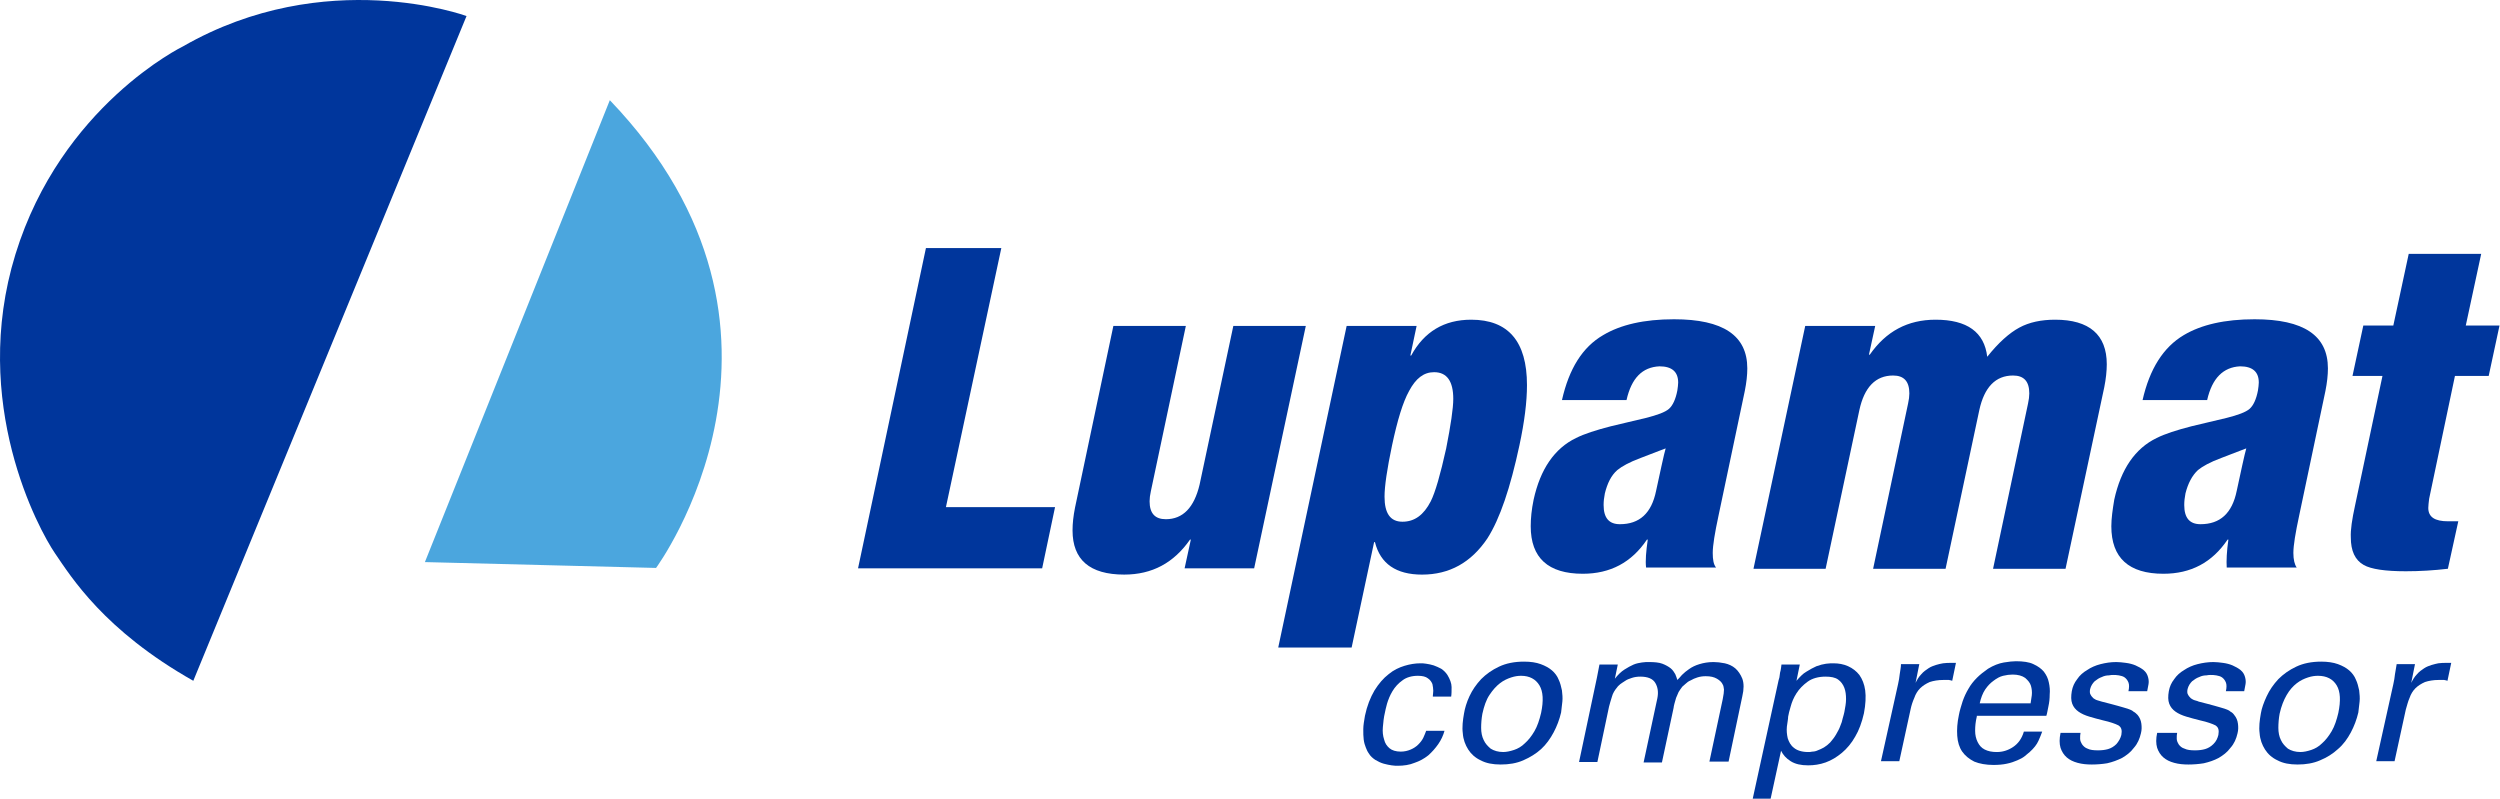 <?xml version="1.0" encoding="UTF-8"?> <svg xmlns="http://www.w3.org/2000/svg" viewBox="0 0 150.22 48" fill="none"><path d="M36.643 6.02L25.531 33.775L39.421 34.126C39.421 34.126 49.932 19.885 36.643 6.02Z" fill="#4BA6DE"></path><path d="M28.033 0.964C28.033 0.964 19.573 -2.14 10.989 2.791C10.989 2.791 3.681 6.345 0.928 15.28C-1.825 24.214 2.33 31.823 3.306 33.249C4.282 34.676 6.259 37.88 11.615 40.908L28.033 0.964Z" fill="#00369C"></path><path d="M51.558 34.15L55.638 14.904H60.168L56.839 30.471H63.396L62.621 34.15H51.558Z" fill="#00369C"></path><path d="M78.463 19.585L75.359 34.151H71.18L71.555 32.424H71.505C70.529 33.825 69.228 34.526 67.551 34.526C65.473 34.526 64.447 33.625 64.447 31.873C64.447 31.448 64.497 30.997 64.597 30.497L66.9 19.585H71.255L69.152 29.521C69.102 29.746 69.077 29.946 69.077 30.121C69.077 30.847 69.403 31.198 70.053 31.198C71.079 31.198 71.755 30.497 72.081 29.12L74.108 19.585H78.463Z" fill="#00369C"></path><path d="M76.812 38.882L80.917 19.585H85.121L84.746 21.362H84.796C85.572 19.936 86.773 19.21 88.4 19.21C90.627 19.21 91.753 20.511 91.753 23.139C91.753 24.14 91.603 25.342 91.303 26.743C90.752 29.321 90.126 31.173 89.376 32.349C88.4 33.801 87.098 34.527 85.447 34.527C83.895 34.527 82.944 33.876 82.618 32.575H82.568L81.217 38.907H76.812V38.882ZM83.644 26.768C83.344 28.195 83.194 29.221 83.194 29.847C83.194 30.848 83.544 31.349 84.27 31.349C84.996 31.349 85.547 30.948 85.972 30.122C86.247 29.571 86.548 28.52 86.898 26.944C87.173 25.542 87.324 24.541 87.324 23.965C87.324 22.914 86.948 22.364 86.172 22.364C85.547 22.364 85.071 22.739 84.671 23.49C84.295 24.166 83.97 25.242 83.644 26.768Z" fill="#00369C"></path><path d="M97.734 24.04H93.855C94.28 22.162 95.081 20.861 96.333 20.135C97.384 19.51 98.785 19.184 100.587 19.184C103.541 19.184 104.992 20.16 104.992 22.137C104.992 22.538 104.942 22.988 104.842 23.489L103.265 30.972C103.04 32.023 102.915 32.774 102.915 33.225C102.915 33.625 102.965 33.926 103.115 34.101H98.91C98.86 33.7 98.91 33.124 99.011 32.424H98.961C98.035 33.8 96.758 34.476 95.106 34.476C93.029 34.476 91.978 33.525 91.978 31.623C91.978 31.147 92.028 30.622 92.153 30.021C92.553 28.194 93.405 26.943 94.706 26.317C95.206 26.067 95.907 25.842 96.783 25.616C97.484 25.441 98.185 25.291 98.885 25.116C99.586 24.941 100.062 24.765 100.287 24.565C100.512 24.365 100.688 23.99 100.788 23.464C100.813 23.289 100.838 23.114 100.838 22.988C100.838 22.338 100.462 22.012 99.711 22.012C98.685 22.062 98.035 22.713 97.734 24.04ZM96.433 29.646C96.383 29.896 96.358 30.121 96.358 30.347C96.358 31.122 96.683 31.498 97.334 31.498C98.51 31.498 99.236 30.847 99.511 29.495C99.611 29.045 99.711 28.545 99.837 27.994C99.962 27.443 100.037 27.093 100.087 26.943C100.037 26.968 99.536 27.143 98.585 27.518C97.909 27.769 97.459 28.019 97.184 28.244C96.808 28.57 96.583 29.045 96.433 29.646Z" fill="#00369C"></path><path d="M105.368 34.152L108.472 19.585H112.677L112.301 21.312H112.352C113.327 19.911 114.628 19.21 116.306 19.21C118.207 19.21 119.234 19.961 119.409 21.438C120.085 20.587 120.735 20.011 121.336 19.686C121.936 19.36 122.663 19.21 123.488 19.21C125.54 19.21 126.592 20.111 126.592 21.888C126.592 22.288 126.542 22.764 126.442 23.264L124.114 34.177H119.759L121.862 24.241C121.911 24.015 121.936 23.815 121.936 23.64C121.936 22.914 121.611 22.564 120.96 22.564C119.909 22.564 119.234 23.264 118.933 24.641L116.906 34.177H112.552L114.654 24.241C114.704 24.015 114.729 23.815 114.729 23.64C114.729 22.914 114.403 22.564 113.753 22.564C112.702 22.564 112.025 23.264 111.726 24.641L109.698 34.177H105.368V34.152Z" fill="#00369C"></path><path d="M132.623 24.04H128.743C129.169 22.162 129.995 20.861 131.221 20.135C132.273 19.51 133.674 19.184 135.475 19.184C138.43 19.184 139.88 20.16 139.88 22.137C139.88 22.538 139.83 22.988 139.731 23.489L138.154 30.972C137.929 32.023 137.804 32.774 137.804 33.225C137.804 33.625 137.878 33.926 138.004 34.101H133.799C133.774 33.7 133.799 33.124 133.899 32.424H133.85C132.923 33.8 131.647 34.476 129.995 34.476C127.918 34.476 126.866 33.525 126.866 31.623C126.866 31.147 126.942 30.622 127.042 30.021C127.442 28.194 128.293 26.943 129.594 26.317C130.095 26.067 130.796 25.842 131.672 25.616C132.372 25.441 133.074 25.291 133.774 25.116C134.474 24.941 134.95 24.765 135.176 24.565C135.401 24.365 135.576 23.99 135.676 23.464C135.701 23.289 135.726 23.114 135.726 22.988C135.726 22.338 135.351 22.012 134.6 22.012C133.599 22.062 132.923 22.713 132.623 24.04ZM131.321 29.646C131.272 29.896 131.247 30.121 131.247 30.347C131.247 31.122 131.572 31.498 132.222 31.498C133.399 31.498 134.124 30.847 134.4 29.495C134.499 29.045 134.6 28.545 134.725 27.994C134.851 27.443 134.925 27.093 134.975 26.943C134.925 26.968 134.425 27.143 133.474 27.518C132.798 27.769 132.347 28.019 132.073 28.244C131.721 28.57 131.472 29.045 131.321 29.646Z" fill="#00369C"></path><path d="M141.506 30.396L143.158 22.588H141.357L142.007 19.56H143.81L144.735 15.255H149.09L148.164 19.56H150.191L149.541 22.588H147.513L145.962 29.971C145.937 30.196 145.911 30.372 145.911 30.521C145.911 31.072 146.312 31.323 147.088 31.323H147.714L147.088 34.176C146.236 34.276 145.386 34.326 144.56 34.326C143.308 34.326 142.482 34.2 142.033 33.95C141.506 33.65 141.256 33.099 141.256 32.298C141.232 31.848 141.331 31.197 141.506 30.396Z" fill="#00369C"></path><path d="M86.097 41.809C86.097 41.734 86.122 41.634 86.122 41.509C86.122 41.383 86.097 41.233 86.072 41.108C86.022 40.983 85.947 40.858 85.797 40.758C85.671 40.657 85.471 40.607 85.196 40.607C84.821 40.607 84.495 40.707 84.27 40.883C84.019 41.058 83.819 41.283 83.669 41.534C83.519 41.784 83.419 42.034 83.344 42.284C83.269 42.535 83.244 42.71 83.219 42.81C83.144 43.11 83.119 43.411 83.094 43.686C83.068 43.961 83.094 44.212 83.169 44.437C83.219 44.662 83.344 44.837 83.494 44.962C83.644 45.087 83.869 45.163 84.17 45.163C84.395 45.163 84.595 45.112 84.77 45.037C84.945 44.962 85.096 44.862 85.221 44.737C85.346 44.612 85.446 44.487 85.521 44.336C85.596 44.187 85.646 44.036 85.696 43.911H86.798C86.722 44.187 86.597 44.462 86.422 44.712C86.247 44.962 86.047 45.188 85.822 45.388C85.571 45.588 85.296 45.738 84.995 45.838C84.695 45.963 84.345 46.013 83.995 46.013C83.894 46.013 83.769 46.013 83.619 45.988C83.469 45.963 83.319 45.938 83.144 45.888C82.968 45.838 82.818 45.763 82.643 45.663C82.493 45.563 82.343 45.438 82.243 45.263C82.168 45.163 82.117 45.037 82.067 44.912C82.017 44.787 81.967 44.637 81.942 44.437C81.917 44.262 81.917 44.061 81.917 43.811C81.917 43.586 81.967 43.31 82.017 43.01C82.143 42.409 82.343 41.909 82.593 41.483C82.843 41.083 83.119 40.758 83.444 40.507C83.744 40.257 84.07 40.107 84.395 40.007C84.72 39.907 85.046 39.857 85.346 39.857C85.446 39.857 85.571 39.857 85.696 39.882C85.847 39.907 85.997 39.932 86.147 39.982C86.297 40.032 86.447 40.107 86.597 40.182C86.748 40.282 86.873 40.407 86.973 40.557C87.123 40.808 87.223 41.058 87.223 41.283C87.223 41.509 87.223 41.709 87.198 41.859H86.097V41.809Z" fill="#00369C"></path><path d="M88.298 41.833C88.473 41.458 88.698 41.133 88.999 40.807C89.299 40.507 89.649 40.257 90.075 40.057C90.5 39.856 91.001 39.756 91.576 39.756C91.977 39.756 92.302 39.806 92.577 39.906C92.853 40.007 93.078 40.132 93.253 40.282C93.428 40.432 93.579 40.632 93.654 40.832C93.754 41.033 93.804 41.258 93.854 41.483C93.879 41.709 93.904 41.934 93.879 42.159C93.854 42.384 93.829 42.609 93.804 42.81C93.704 43.235 93.554 43.636 93.353 44.011C93.153 44.386 92.903 44.737 92.602 45.012C92.302 45.287 91.927 45.513 91.526 45.688C91.126 45.863 90.675 45.938 90.175 45.938C89.699 45.938 89.299 45.863 88.973 45.688C88.648 45.538 88.398 45.313 88.223 45.037C88.048 44.762 87.922 44.436 87.897 44.061C87.847 43.686 87.897 43.285 87.972 42.86C88.022 42.559 88.123 42.209 88.298 41.833ZM88.999 43.736C88.999 44.011 89.049 44.261 89.149 44.461C89.249 44.687 89.399 44.837 89.574 44.987C89.775 45.112 90.025 45.187 90.325 45.187C90.525 45.187 90.75 45.137 90.976 45.062C91.201 44.987 91.426 44.862 91.626 44.662C91.827 44.486 92.027 44.236 92.202 43.936C92.377 43.636 92.502 43.26 92.602 42.835C92.753 42.109 92.728 41.558 92.502 41.183C92.277 40.807 91.902 40.607 91.401 40.607C91.226 40.607 91.026 40.632 90.801 40.707C90.575 40.782 90.35 40.882 90.125 41.058C89.899 41.233 89.699 41.458 89.499 41.759C89.299 42.059 89.174 42.434 89.074 42.885C89.023 43.16 88.999 43.46 88.999 43.736Z" fill="#00369C"></path><path d="M95.958 40.707L96.108 39.932H97.209L97.034 40.782C97.209 40.557 97.41 40.357 97.61 40.232C97.81 40.107 97.985 40.007 98.16 39.932C98.336 39.857 98.511 39.831 98.661 39.806C98.811 39.781 98.961 39.781 99.086 39.781C99.412 39.781 99.687 39.806 99.887 39.881C100.087 39.957 100.263 40.057 100.388 40.157C100.513 40.257 100.588 40.382 100.663 40.507C100.713 40.632 100.763 40.757 100.788 40.857C100.863 40.782 100.964 40.682 101.064 40.557C101.189 40.432 101.339 40.307 101.489 40.207C101.664 40.082 101.865 39.982 102.115 39.907C102.365 39.831 102.64 39.781 102.966 39.781C103.166 39.781 103.391 39.806 103.642 39.857C103.867 39.907 104.092 40.007 104.267 40.157C104.442 40.307 104.593 40.532 104.693 40.782C104.793 41.058 104.793 41.408 104.693 41.834L103.867 45.763H102.715L103.516 42.009C103.567 41.759 103.591 41.558 103.591 41.433C103.567 41.308 103.567 41.208 103.516 41.133C103.466 41.008 103.341 40.883 103.166 40.782C102.991 40.682 102.791 40.632 102.49 40.632C102.315 40.632 102.14 40.657 101.99 40.707C101.84 40.757 101.714 40.807 101.589 40.883C101.464 40.933 101.364 41.008 101.289 41.083C101.214 41.158 101.139 41.208 101.089 41.258C101.014 41.358 100.939 41.458 100.863 41.584C100.813 41.709 100.763 41.808 100.713 41.934C100.688 42.059 100.638 42.159 100.613 42.284C100.588 42.384 100.563 42.484 100.563 42.534L99.862 45.813H98.761L99.587 41.959C99.662 41.584 99.612 41.283 99.462 41.033C99.312 40.782 99.011 40.657 98.561 40.657C98.386 40.657 98.211 40.682 98.06 40.732C97.91 40.782 97.76 40.833 97.66 40.908C97.535 40.983 97.435 41.058 97.36 41.108C97.285 41.183 97.209 41.233 97.185 41.283C97.034 41.458 96.909 41.659 96.859 41.859C96.784 42.084 96.734 42.284 96.684 42.459L95.983 45.788H94.882L95.958 40.707Z" fill="#00369C"></path><path d="M106.87 40.883C106.895 40.833 106.895 40.758 106.92 40.707C106.92 40.657 106.945 40.582 106.945 40.532C106.945 40.457 106.97 40.382 106.995 40.282C107.02 40.182 107.02 40.082 107.045 39.932H108.146L107.946 40.908C108.146 40.683 108.321 40.483 108.547 40.357C108.747 40.232 108.972 40.107 109.147 40.032C109.348 39.957 109.548 39.907 109.723 39.882C109.899 39.857 110.048 39.857 110.173 39.857C110.474 39.857 110.774 39.907 111.05 40.032C111.325 40.157 111.549 40.332 111.726 40.557C111.901 40.808 112.025 41.108 112.076 41.483C112.126 41.859 112.101 42.334 112 42.86C111.876 43.411 111.7 43.886 111.475 44.262C111.25 44.662 110.974 44.987 110.674 45.238C110.373 45.488 110.048 45.688 109.698 45.813C109.348 45.938 108.997 45.988 108.647 45.988C108.221 45.988 107.871 45.913 107.596 45.738C107.32 45.563 107.145 45.363 107.02 45.112L106.394 47.991H105.318L106.87 40.883ZM107.37 43.661C107.346 43.911 107.37 44.136 107.421 44.361C107.496 44.587 107.596 44.787 107.796 44.937C107.971 45.087 108.271 45.188 108.647 45.188C108.722 45.188 108.797 45.188 108.897 45.163C108.997 45.163 109.122 45.138 109.222 45.087C109.348 45.037 109.473 44.987 109.598 44.912C109.723 44.837 109.848 44.737 109.973 44.612C110.099 44.462 110.223 44.312 110.324 44.136C110.424 43.961 110.524 43.786 110.573 43.636C110.649 43.461 110.699 43.31 110.725 43.16C110.774 43.01 110.799 42.885 110.824 42.785C110.874 42.51 110.925 42.259 110.925 42.009C110.925 41.759 110.9 41.534 110.824 41.333C110.749 41.133 110.624 40.958 110.449 40.833C110.274 40.707 110.023 40.657 109.698 40.657C109.272 40.657 108.897 40.758 108.622 40.958C108.347 41.158 108.121 41.383 107.946 41.659C107.771 41.934 107.671 42.184 107.596 42.46C107.521 42.71 107.471 42.91 107.446 43.06C107.446 43.21 107.396 43.436 107.37 43.661Z" fill="#00369C"></path><path d="M114.051 41.107C114.101 40.907 114.126 40.707 114.151 40.507C114.175 40.307 114.226 40.106 114.226 39.906H115.327L115.102 41.032C115.202 40.832 115.302 40.657 115.452 40.507C115.577 40.357 115.728 40.257 115.878 40.156C116.028 40.056 116.178 40.006 116.329 39.956C116.478 39.906 116.628 39.881 116.753 39.856C116.929 39.831 117.079 39.831 117.204 39.831C117.33 39.831 117.429 39.831 117.529 39.831L117.305 40.907C117.254 40.882 117.204 40.882 117.104 40.857C117.054 40.857 117.029 40.857 116.953 40.857H116.778C116.454 40.857 116.178 40.907 115.952 40.982C115.728 41.082 115.528 41.208 115.377 41.358C115.227 41.508 115.102 41.708 115.027 41.933C114.927 42.159 114.852 42.384 114.801 42.634L114.126 45.737H113.024L114.051 41.107Z" fill="#00369C"></path><path d="M118.782 43.061C118.708 43.361 118.682 43.637 118.682 43.912C118.682 44.162 118.733 44.387 118.832 44.588C118.933 44.788 119.057 44.938 119.258 45.038C119.458 45.138 119.683 45.188 119.983 45.188C120.333 45.188 120.659 45.088 120.959 44.888C121.26 44.688 121.486 44.387 121.61 43.962H122.711C122.662 44.112 122.586 44.287 122.487 44.513C122.386 44.738 122.211 44.963 121.96 45.188C121.886 45.264 121.76 45.339 121.66 45.439C121.535 45.539 121.385 45.614 121.21 45.689C121.035 45.764 120.834 45.839 120.584 45.889C120.358 45.939 120.084 45.964 119.783 45.964C119.333 45.964 118.933 45.889 118.632 45.764C118.332 45.614 118.082 45.414 117.906 45.163C117.732 44.913 117.631 44.588 117.606 44.212C117.581 43.837 117.606 43.436 117.706 42.961C117.755 42.686 117.856 42.385 117.932 42.135C118.031 41.86 118.132 41.635 118.282 41.384C118.407 41.159 118.582 40.934 118.782 40.733C118.982 40.533 119.207 40.358 119.458 40.183C119.783 39.983 120.109 39.858 120.409 39.807C120.71 39.757 120.959 39.732 121.134 39.732C121.56 39.732 121.935 39.782 122.186 39.908C122.462 40.033 122.662 40.183 122.811 40.358C122.961 40.558 123.062 40.758 123.111 41.009C123.162 41.234 123.187 41.484 123.162 41.735C123.162 41.985 123.137 42.21 123.087 42.435C123.037 42.661 123.012 42.861 122.961 43.011H118.782V43.061ZM122.011 42.285C122.036 42.135 122.061 41.985 122.086 41.784C122.11 41.584 122.086 41.384 122.036 41.209C121.985 41.034 121.861 40.884 121.686 40.733C121.511 40.608 121.26 40.533 120.934 40.533C120.759 40.533 120.559 40.558 120.358 40.608C120.158 40.658 119.983 40.758 119.783 40.909C119.608 41.034 119.433 41.209 119.283 41.434C119.133 41.66 119.032 41.935 118.957 42.26H122.011V42.285Z" fill="#00369C"></path><path d="M125.015 44.036C124.99 44.136 124.99 44.261 124.99 44.386C124.99 44.512 125.041 44.612 125.116 44.737C125.19 44.837 125.291 44.937 125.441 44.987C125.591 45.062 125.791 45.087 126.067 45.087C126.292 45.087 126.493 45.062 126.667 45.012C126.843 44.962 127.018 44.862 127.168 44.712C127.319 44.537 127.418 44.361 127.468 44.161C127.494 44.011 127.494 43.911 127.468 43.811C127.443 43.711 127.368 43.636 127.293 43.586C127.193 43.535 127.068 43.485 126.918 43.435C126.767 43.385 126.592 43.335 126.367 43.285C126.067 43.21 125.791 43.135 125.542 43.06C125.291 42.985 125.066 42.885 124.891 42.76C124.716 42.635 124.59 42.484 124.515 42.284C124.44 42.084 124.44 41.834 124.49 41.533C124.54 41.258 124.64 41.033 124.815 40.807C124.965 40.582 125.165 40.407 125.416 40.257C125.641 40.107 125.917 39.982 126.217 39.907C126.518 39.831 126.817 39.781 127.168 39.781C127.344 39.781 127.543 39.806 127.743 39.831C127.943 39.857 128.143 39.907 128.32 39.982C128.495 40.057 128.67 40.157 128.795 40.257C128.945 40.382 129.02 40.507 129.07 40.682C129.121 40.857 129.121 41.008 129.096 41.133C129.07 41.283 129.045 41.408 129.02 41.533H127.894C127.943 41.308 127.943 41.133 127.894 41.008C127.844 40.883 127.768 40.782 127.669 40.707C127.568 40.632 127.443 40.607 127.319 40.582C127.193 40.557 127.068 40.557 126.967 40.557C126.918 40.557 126.842 40.557 126.718 40.582C126.592 40.582 126.442 40.607 126.292 40.682C126.142 40.732 125.991 40.833 125.867 40.933C125.742 41.058 125.641 41.208 125.591 41.408C125.566 41.533 125.566 41.659 125.616 41.734C125.666 41.834 125.717 41.884 125.791 41.959C125.867 42.009 125.942 42.059 126.042 42.084C126.142 42.109 126.217 42.134 126.292 42.159C126.667 42.259 126.992 42.334 127.243 42.409C127.494 42.484 127.694 42.534 127.844 42.584C127.994 42.635 128.119 42.685 128.194 42.76C128.295 42.81 128.369 42.885 128.444 42.96C128.569 43.11 128.645 43.285 128.67 43.485C128.695 43.686 128.695 43.861 128.645 44.061C128.569 44.386 128.444 44.687 128.219 44.937C128.019 45.212 127.768 45.388 127.519 45.538C127.218 45.688 126.943 45.788 126.617 45.863C126.317 45.913 125.991 45.938 125.691 45.938C125.39 45.938 125.116 45.913 124.84 45.838C124.566 45.763 124.365 45.663 124.189 45.513C124.014 45.363 123.89 45.162 123.814 44.937C123.74 44.687 123.74 44.386 123.814 44.036H125.015Z" fill="#00369C"></path><path d="M130.82 44.036C130.796 44.136 130.796 44.261 130.796 44.386C130.796 44.512 130.845 44.612 130.92 44.737C130.996 44.837 131.095 44.937 131.271 44.987C131.42 45.062 131.621 45.087 131.896 45.087C132.122 45.087 132.322 45.062 132.497 45.012C132.672 44.962 132.847 44.862 132.997 44.712C133.173 44.537 133.248 44.361 133.298 44.161C133.323 44.011 133.323 43.911 133.298 43.811C133.273 43.711 133.197 43.636 133.123 43.586C133.022 43.535 132.898 43.485 132.748 43.435C132.598 43.385 132.422 43.335 132.197 43.285C131.896 43.21 131.621 43.135 131.371 43.06C131.121 42.985 130.895 42.885 130.72 42.76C130.545 42.635 130.42 42.484 130.345 42.284C130.269 42.084 130.269 41.834 130.32 41.533C130.37 41.258 130.469 41.033 130.645 40.807C130.796 40.582 130.996 40.407 131.245 40.257C131.471 40.107 131.746 39.982 132.046 39.907C132.347 39.831 132.672 39.781 132.997 39.781C133.197 39.781 133.373 39.806 133.574 39.831C133.774 39.857 133.974 39.907 134.149 39.982C134.324 40.057 134.499 40.157 134.624 40.257C134.775 40.382 134.849 40.507 134.9 40.682C134.95 40.857 134.95 41.008 134.925 41.133C134.9 41.283 134.875 41.408 134.849 41.533H133.749C133.798 41.308 133.798 41.133 133.749 41.008C133.698 40.883 133.623 40.782 133.523 40.707C133.423 40.632 133.298 40.607 133.173 40.582C133.047 40.557 132.923 40.557 132.822 40.557C132.773 40.557 132.697 40.557 132.573 40.582C132.447 40.582 132.297 40.607 132.147 40.682C131.997 40.732 131.846 40.833 131.721 40.933C131.597 41.058 131.496 41.208 131.446 41.408C131.42 41.533 131.42 41.659 131.471 41.734C131.521 41.834 131.572 41.884 131.646 41.959C131.721 42.009 131.797 42.059 131.896 42.084C131.997 42.109 132.071 42.134 132.122 42.159C132.497 42.259 132.822 42.334 133.072 42.409C133.323 42.484 133.523 42.534 133.673 42.584C133.823 42.635 133.949 42.685 134.023 42.76C134.124 42.81 134.199 42.885 134.249 42.96C134.375 43.11 134.449 43.285 134.474 43.485C134.499 43.686 134.499 43.861 134.449 44.061C134.375 44.386 134.249 44.687 134.023 44.937C133.823 45.212 133.574 45.388 133.323 45.538C133.047 45.688 132.748 45.788 132.422 45.863C132.122 45.913 131.797 45.938 131.496 45.938C131.196 45.938 130.92 45.913 130.645 45.838C130.37 45.763 130.17 45.663 129.995 45.513C129.82 45.363 129.694 45.162 129.619 44.937C129.544 44.687 129.544 44.386 129.619 44.036H130.82Z" fill="#00369C"></path><path d="M136.202 41.833C136.377 41.458 136.602 41.133 136.902 40.807C137.203 40.507 137.553 40.257 137.979 40.057C138.404 39.856 138.905 39.756 139.48 39.756C139.855 39.756 140.207 39.806 140.481 39.906C140.757 40.007 140.982 40.132 141.157 40.282C141.332 40.432 141.482 40.632 141.558 40.832C141.657 41.033 141.708 41.258 141.758 41.483C141.783 41.709 141.808 41.934 141.783 42.159C141.758 42.384 141.733 42.609 141.708 42.81C141.608 43.235 141.457 43.636 141.257 44.011C141.057 44.386 140.807 44.737 140.481 45.012C140.181 45.287 139.831 45.513 139.406 45.688C139.005 45.863 138.554 45.938 138.054 45.938C137.578 45.938 137.178 45.863 136.853 45.688C136.527 45.538 136.277 45.313 136.101 45.037C135.926 44.762 135.801 44.436 135.776 44.061C135.726 43.686 135.776 43.285 135.852 42.86C135.901 42.559 136.027 42.209 136.202 41.833ZM136.902 43.736C136.902 44.011 136.952 44.261 137.053 44.461C137.153 44.687 137.303 44.837 137.478 44.987C137.678 45.112 137.929 45.187 138.229 45.187C138.43 45.187 138.655 45.137 138.879 45.062C139.105 44.987 139.33 44.862 139.53 44.662C139.731 44.486 139.931 44.236 140.106 43.936C140.281 43.636 140.407 43.26 140.506 42.835C140.656 42.109 140.632 41.558 140.407 41.183C140.181 40.807 139.806 40.607 139.28 40.607C139.105 40.607 138.905 40.632 138.679 40.707C138.455 40.782 138.229 40.882 138.004 41.058C137.779 41.233 137.578 41.458 137.403 41.759C137.228 42.059 137.077 42.434 136.978 42.885C136.927 43.16 136.902 43.46 136.902 43.736Z" fill="#00369C"></path><path d="M143.811 41.107C143.861 40.907 143.885 40.707 143.91 40.507C143.936 40.307 143.986 40.106 144.011 39.906H145.112L144.886 41.032C144.987 40.832 145.087 40.657 145.238 40.507C145.362 40.357 145.512 40.257 145.662 40.156C145.813 40.056 145.963 40.006 146.113 39.956C146.263 39.906 146.414 39.881 146.513 39.856C146.688 39.831 146.84 39.831 146.964 39.831C147.089 39.831 147.189 39.831 147.289 39.831L147.064 40.907C147.014 40.882 146.964 40.882 146.863 40.857C146.814 40.857 146.789 40.857 146.714 40.857H146.539C146.214 40.857 145.938 40.907 145.712 40.982C145.487 41.082 145.287 41.208 145.137 41.358C144.987 41.508 144.862 41.708 144.787 41.933C144.686 42.159 144.637 42.384 144.561 42.634L143.885 45.737H142.784L143.811 41.107Z" fill="#00369C"></path></svg> 